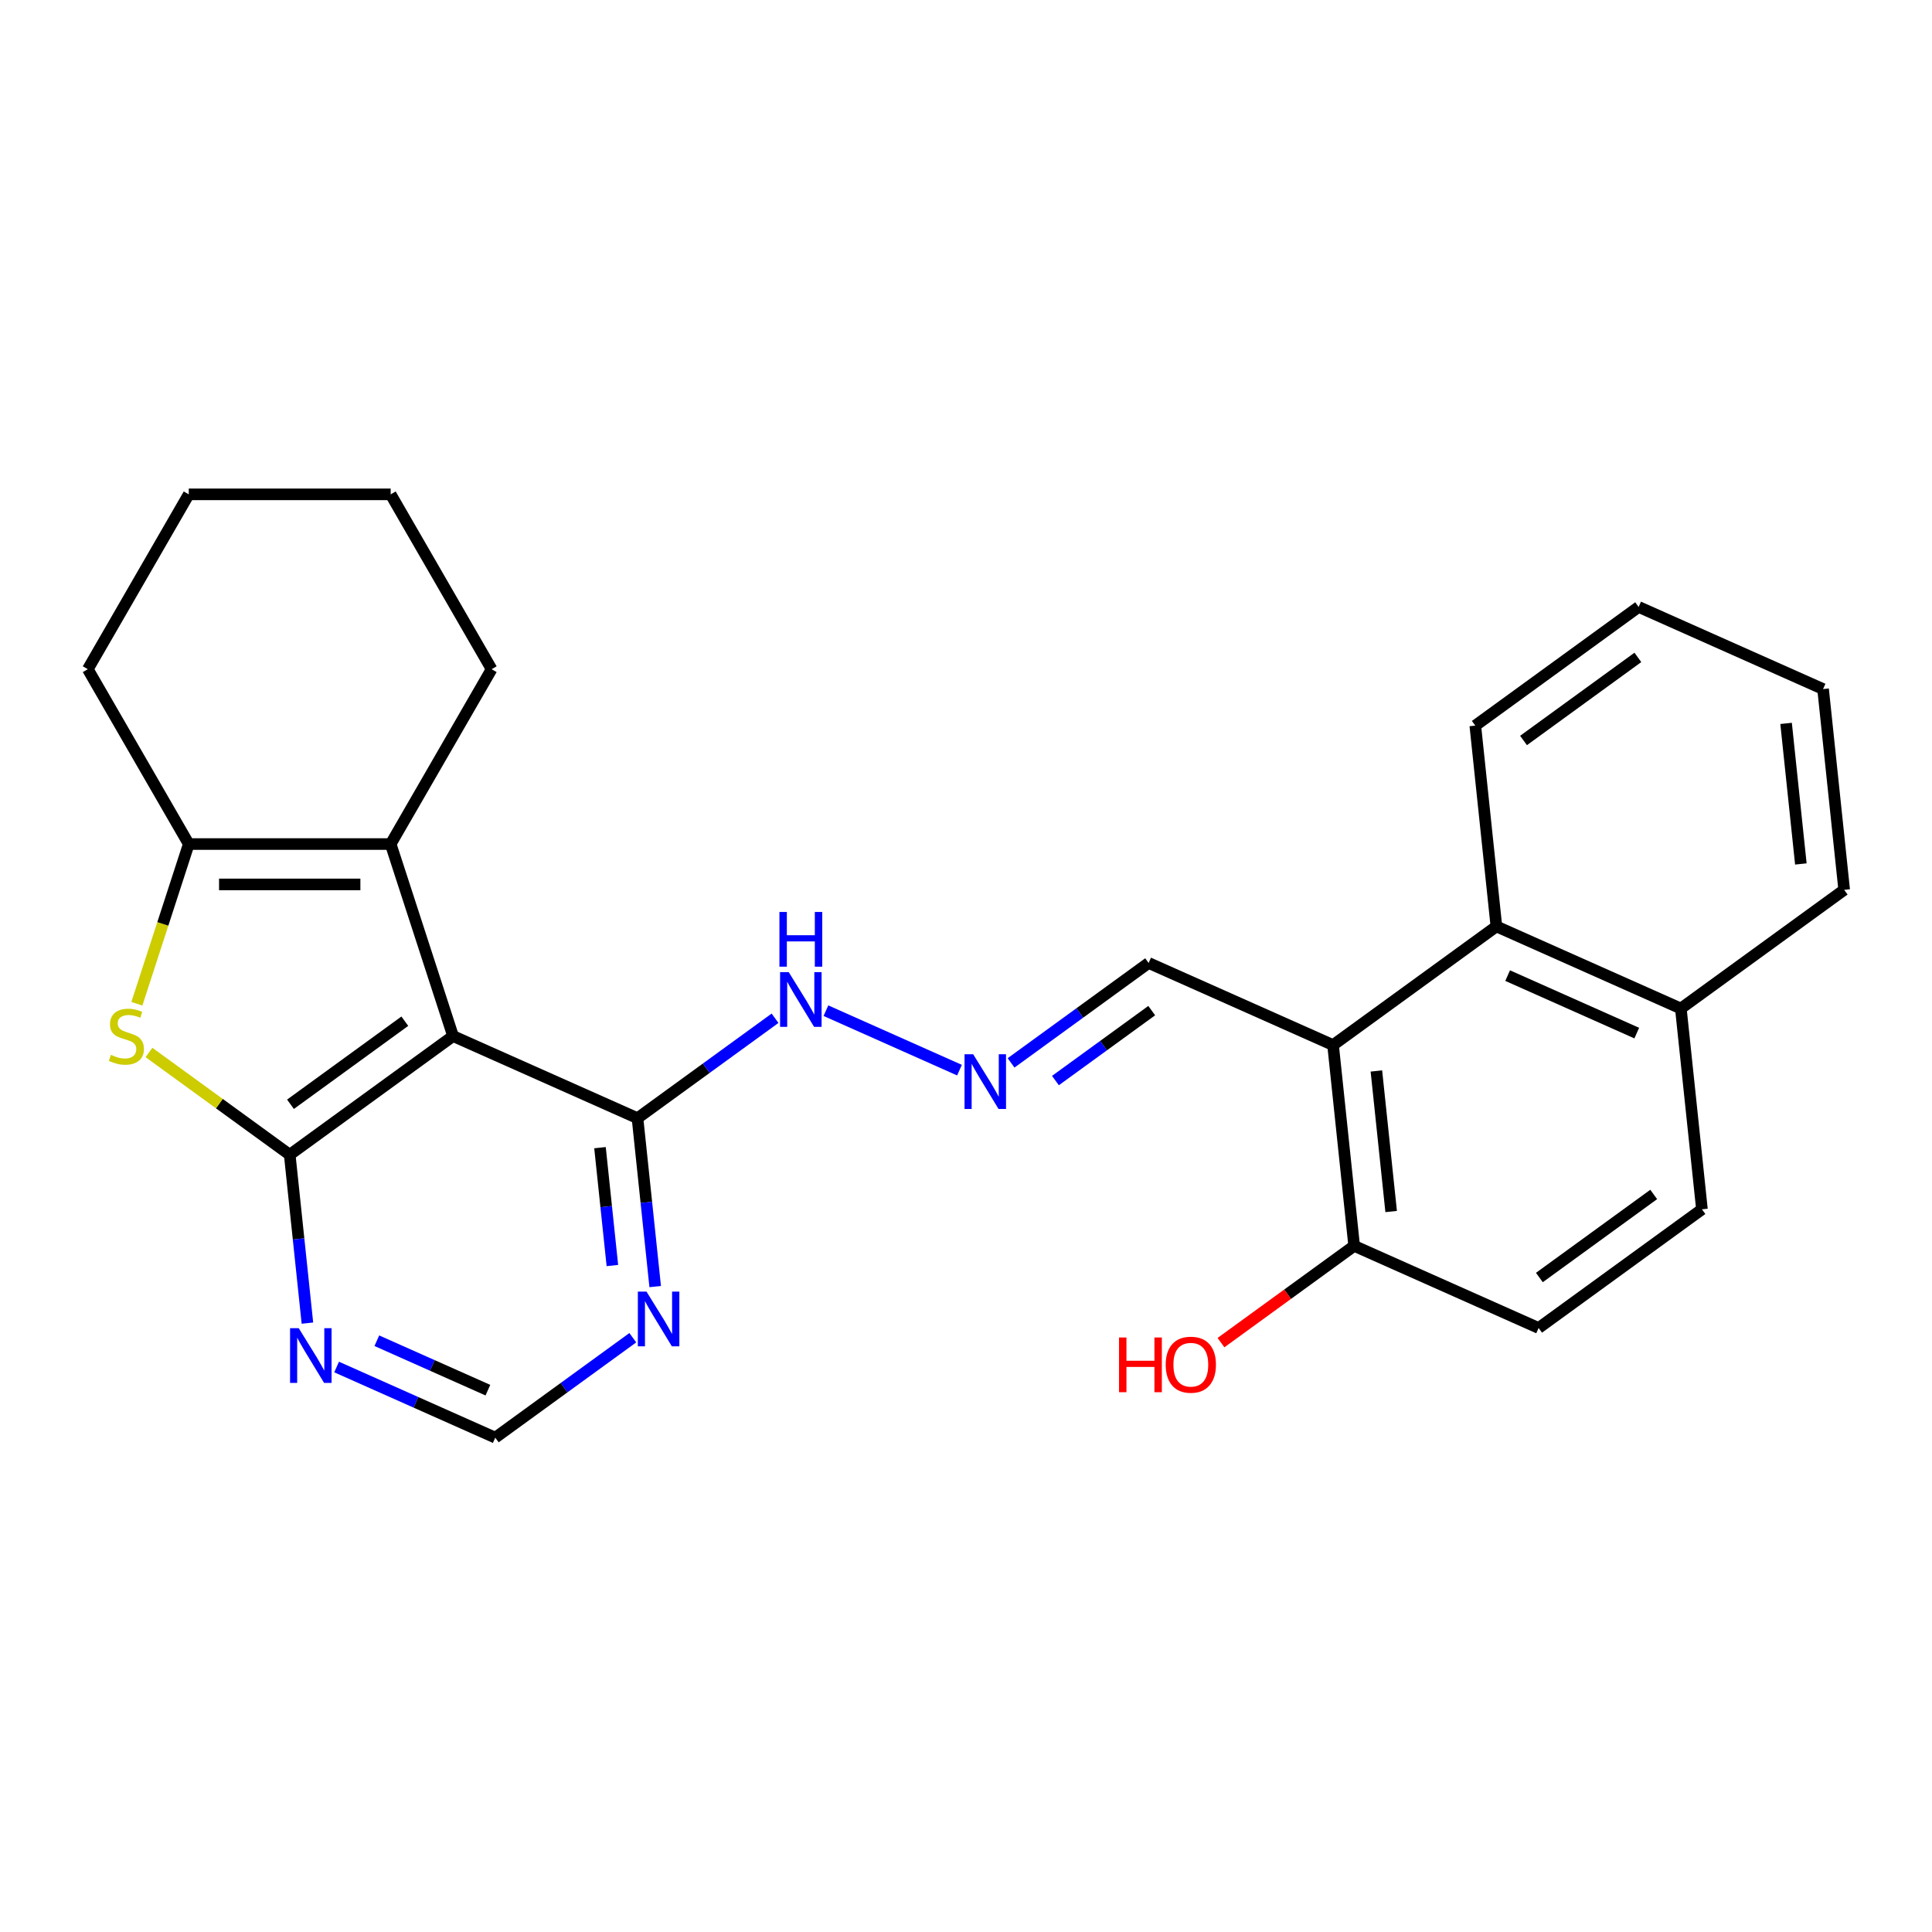 <?xml version='1.0' encoding='iso-8859-1'?>
<svg version='1.1' baseProfile='full'
              xmlns='http://www.w3.org/2000/svg'
                      xmlns:rdkit='http://www.rdkit.org/xml'
                      xmlns:xlink='http://www.w3.org/1999/xlink'
                  xml:space='preserve'
width='1000px' height='1000px' viewBox='0 0 1000 1000'>
<!-- END OF HEADER -->
<rect style='opacity:1.0;fill:#FFFFFF;stroke:none' width='1000' height='1000' x='0' y='0'> </rect>
<path class='bond-0' d='M 149.957,597.69 L 234.5,536.266' style='fill:none;fill-rule:evenodd;stroke:#000000;stroke-width:6px;stroke-linecap:butt;stroke-linejoin:miter;stroke-opacity:1' />
<path class='bond-0' d='M 150.353,571.568 L 209.534,528.57' style='fill:none;fill-rule:evenodd;stroke:#000000;stroke-width:6px;stroke-linecap:butt;stroke-linejoin:miter;stroke-opacity:1' />
<path class='bond-1' d='M 149.957,597.69 L 113.531,571.225' style='fill:none;fill-rule:evenodd;stroke:#000000;stroke-width:6px;stroke-linecap:butt;stroke-linejoin:miter;stroke-opacity:1' />
<path class='bond-1' d='M 113.531,571.225 L 77.105,544.761' style='fill:none;fill-rule:evenodd;stroke:#CCCC00;stroke-width:6px;stroke-linecap:butt;stroke-linejoin:miter;stroke-opacity:1' />
<path class='bond-6' d='M 149.957,597.69 L 154.537,641.269' style='fill:none;fill-rule:evenodd;stroke:#000000;stroke-width:6px;stroke-linecap:butt;stroke-linejoin:miter;stroke-opacity:1' />
<path class='bond-6' d='M 154.537,641.269 L 159.117,684.847' style='fill:none;fill-rule:evenodd;stroke:#0000FF;stroke-width:6px;stroke-linecap:butt;stroke-linejoin:miter;stroke-opacity:1' />
<path class='bond-2' d='M 234.5,536.266 L 202.208,436.878' style='fill:none;fill-rule:evenodd;stroke:#000000;stroke-width:6px;stroke-linecap:butt;stroke-linejoin:miter;stroke-opacity:1' />
<path class='bond-5' d='M 234.5,536.266 L 329.968,578.77' style='fill:none;fill-rule:evenodd;stroke:#000000;stroke-width:6px;stroke-linecap:butt;stroke-linejoin:miter;stroke-opacity:1' />
<path class='bond-3' d='M 70.849,519.533 L 84.278,478.206' style='fill:none;fill-rule:evenodd;stroke:#CCCC00;stroke-width:6px;stroke-linecap:butt;stroke-linejoin:miter;stroke-opacity:1' />
<path class='bond-3' d='M 84.278,478.206 L 97.706,436.878' style='fill:none;fill-rule:evenodd;stroke:#000000;stroke-width:6px;stroke-linecap:butt;stroke-linejoin:miter;stroke-opacity:1' />
<path class='bond-17' d='M 202.208,436.878 L 254.459,346.377' style='fill:none;fill-rule:evenodd;stroke:#000000;stroke-width:6px;stroke-linecap:butt;stroke-linejoin:miter;stroke-opacity:1' />
<path class='bond-26' d='M 202.208,436.878 L 97.706,436.878' style='fill:none;fill-rule:evenodd;stroke:#000000;stroke-width:6px;stroke-linecap:butt;stroke-linejoin:miter;stroke-opacity:1' />
<path class='bond-26' d='M 186.532,457.779 L 113.381,457.779' style='fill:none;fill-rule:evenodd;stroke:#000000;stroke-width:6px;stroke-linecap:butt;stroke-linejoin:miter;stroke-opacity:1' />
<path class='bond-19' d='M 97.706,436.878 L 45.455,346.377' style='fill:none;fill-rule:evenodd;stroke:#000000;stroke-width:6px;stroke-linecap:butt;stroke-linejoin:miter;stroke-opacity:1' />
<path class='bond-4' d='M 689.99,540.93 L 594.523,498.426' style='fill:none;fill-rule:evenodd;stroke:#000000;stroke-width:6px;stroke-linecap:butt;stroke-linejoin:miter;stroke-opacity:1' />
<path class='bond-8' d='M 689.99,540.93 L 774.534,479.506' style='fill:none;fill-rule:evenodd;stroke:#000000;stroke-width:6px;stroke-linecap:butt;stroke-linejoin:miter;stroke-opacity:1' />
<path class='bond-11' d='M 689.99,540.93 L 700.914,644.86' style='fill:none;fill-rule:evenodd;stroke:#000000;stroke-width:6px;stroke-linecap:butt;stroke-linejoin:miter;stroke-opacity:1' />
<path class='bond-11' d='M 712.415,554.335 L 720.061,627.086' style='fill:none;fill-rule:evenodd;stroke:#000000;stroke-width:6px;stroke-linecap:butt;stroke-linejoin:miter;stroke-opacity:1' />
<path class='bond-13' d='M 329.968,578.77 L 365.563,552.909' style='fill:none;fill-rule:evenodd;stroke:#000000;stroke-width:6px;stroke-linecap:butt;stroke-linejoin:miter;stroke-opacity:1' />
<path class='bond-13' d='M 365.563,552.909 L 401.159,527.047' style='fill:none;fill-rule:evenodd;stroke:#0000FF;stroke-width:6px;stroke-linecap:butt;stroke-linejoin:miter;stroke-opacity:1' />
<path class='bond-27' d='M 329.968,578.77 L 334.548,622.349' style='fill:none;fill-rule:evenodd;stroke:#000000;stroke-width:6px;stroke-linecap:butt;stroke-linejoin:miter;stroke-opacity:1' />
<path class='bond-27' d='M 334.548,622.349 L 339.128,665.927' style='fill:none;fill-rule:evenodd;stroke:#0000FF;stroke-width:6px;stroke-linecap:butt;stroke-linejoin:miter;stroke-opacity:1' />
<path class='bond-27' d='M 310.556,594.029 L 313.762,624.534' style='fill:none;fill-rule:evenodd;stroke:#000000;stroke-width:6px;stroke-linecap:butt;stroke-linejoin:miter;stroke-opacity:1' />
<path class='bond-27' d='M 313.762,624.534 L 316.968,655.038' style='fill:none;fill-rule:evenodd;stroke:#0000FF;stroke-width:6px;stroke-linecap:butt;stroke-linejoin:miter;stroke-opacity:1' />
<path class='bond-10' d='M 174.233,707.565 L 215.29,725.845' style='fill:none;fill-rule:evenodd;stroke:#0000FF;stroke-width:6px;stroke-linecap:butt;stroke-linejoin:miter;stroke-opacity:1' />
<path class='bond-10' d='M 215.29,725.845 L 256.347,744.125' style='fill:none;fill-rule:evenodd;stroke:#000000;stroke-width:6px;stroke-linecap:butt;stroke-linejoin:miter;stroke-opacity:1' />
<path class='bond-10' d='M 195.051,693.955 L 223.791,706.751' style='fill:none;fill-rule:evenodd;stroke:#0000FF;stroke-width:6px;stroke-linecap:butt;stroke-linejoin:miter;stroke-opacity:1' />
<path class='bond-10' d='M 223.791,706.751 L 252.531,719.547' style='fill:none;fill-rule:evenodd;stroke:#000000;stroke-width:6px;stroke-linecap:butt;stroke-linejoin:miter;stroke-opacity:1' />
<path class='bond-7' d='M 327.539,692.401 L 291.943,718.263' style='fill:none;fill-rule:evenodd;stroke:#0000FF;stroke-width:6px;stroke-linecap:butt;stroke-linejoin:miter;stroke-opacity:1' />
<path class='bond-7' d='M 291.943,718.263 L 256.347,744.125' style='fill:none;fill-rule:evenodd;stroke:#000000;stroke-width:6px;stroke-linecap:butt;stroke-linejoin:miter;stroke-opacity:1' />
<path class='bond-14' d='M 774.534,479.506 L 870.002,522.01' style='fill:none;fill-rule:evenodd;stroke:#000000;stroke-width:6px;stroke-linecap:butt;stroke-linejoin:miter;stroke-opacity:1' />
<path class='bond-14' d='M 780.353,504.975 L 847.18,534.728' style='fill:none;fill-rule:evenodd;stroke:#000000;stroke-width:6px;stroke-linecap:butt;stroke-linejoin:miter;stroke-opacity:1' />
<path class='bond-20' d='M 774.534,479.506 L 763.611,375.576' style='fill:none;fill-rule:evenodd;stroke:#000000;stroke-width:6px;stroke-linecap:butt;stroke-linejoin:miter;stroke-opacity:1' />
<path class='bond-9' d='M 496.627,553.905 L 427.499,523.128' style='fill:none;fill-rule:evenodd;stroke:#0000FF;stroke-width:6px;stroke-linecap:butt;stroke-linejoin:miter;stroke-opacity:1' />
<path class='bond-12' d='M 523.332,550.149 L 558.927,524.287' style='fill:none;fill-rule:evenodd;stroke:#0000FF;stroke-width:6px;stroke-linecap:butt;stroke-linejoin:miter;stroke-opacity:1' />
<path class='bond-12' d='M 558.927,524.287 L 594.523,498.426' style='fill:none;fill-rule:evenodd;stroke:#000000;stroke-width:6px;stroke-linecap:butt;stroke-linejoin:miter;stroke-opacity:1' />
<path class='bond-12' d='M 546.295,559.299 L 571.212,541.196' style='fill:none;fill-rule:evenodd;stroke:#0000FF;stroke-width:6px;stroke-linecap:butt;stroke-linejoin:miter;stroke-opacity:1' />
<path class='bond-12' d='M 571.212,541.196 L 596.129,523.093' style='fill:none;fill-rule:evenodd;stroke:#000000;stroke-width:6px;stroke-linecap:butt;stroke-linejoin:miter;stroke-opacity:1' />
<path class='bond-15' d='M 700.914,644.86 L 796.381,687.365' style='fill:none;fill-rule:evenodd;stroke:#000000;stroke-width:6px;stroke-linecap:butt;stroke-linejoin:miter;stroke-opacity:1' />
<path class='bond-18' d='M 700.914,644.86 L 666.448,669.901' style='fill:none;fill-rule:evenodd;stroke:#000000;stroke-width:6px;stroke-linecap:butt;stroke-linejoin:miter;stroke-opacity:1' />
<path class='bond-18' d='M 666.448,669.901 L 631.982,694.942' style='fill:none;fill-rule:evenodd;stroke:#FF0000;stroke-width:6px;stroke-linecap:butt;stroke-linejoin:miter;stroke-opacity:1' />
<path class='bond-21' d='M 870.002,522.01 L 954.545,460.586' style='fill:none;fill-rule:evenodd;stroke:#000000;stroke-width:6px;stroke-linecap:butt;stroke-linejoin:miter;stroke-opacity:1' />
<path class='bond-29' d='M 870.002,522.01 L 880.925,625.94' style='fill:none;fill-rule:evenodd;stroke:#000000;stroke-width:6px;stroke-linecap:butt;stroke-linejoin:miter;stroke-opacity:1' />
<path class='bond-16' d='M 796.381,687.365 L 880.925,625.94' style='fill:none;fill-rule:evenodd;stroke:#000000;stroke-width:6px;stroke-linecap:butt;stroke-linejoin:miter;stroke-opacity:1' />
<path class='bond-16' d='M 796.778,661.242 L 855.958,618.245' style='fill:none;fill-rule:evenodd;stroke:#000000;stroke-width:6px;stroke-linecap:butt;stroke-linejoin:miter;stroke-opacity:1' />
<path class='bond-22' d='M 254.459,346.377 L 202.208,255.875' style='fill:none;fill-rule:evenodd;stroke:#000000;stroke-width:6px;stroke-linecap:butt;stroke-linejoin:miter;stroke-opacity:1' />
<path class='bond-23' d='M 45.455,346.377 L 97.706,255.875' style='fill:none;fill-rule:evenodd;stroke:#000000;stroke-width:6px;stroke-linecap:butt;stroke-linejoin:miter;stroke-opacity:1' />
<path class='bond-24' d='M 763.611,375.576 L 848.155,314.151' style='fill:none;fill-rule:evenodd;stroke:#000000;stroke-width:6px;stroke-linecap:butt;stroke-linejoin:miter;stroke-opacity:1' />
<path class='bond-24' d='M 788.577,383.271 L 847.758,340.274' style='fill:none;fill-rule:evenodd;stroke:#000000;stroke-width:6px;stroke-linecap:butt;stroke-linejoin:miter;stroke-opacity:1' />
<path class='bond-30' d='M 954.545,460.586 L 943.622,356.656' style='fill:none;fill-rule:evenodd;stroke:#000000;stroke-width:6px;stroke-linecap:butt;stroke-linejoin:miter;stroke-opacity:1' />
<path class='bond-30' d='M 932.121,447.181 L 924.475,374.43' style='fill:none;fill-rule:evenodd;stroke:#000000;stroke-width:6px;stroke-linecap:butt;stroke-linejoin:miter;stroke-opacity:1' />
<path class='bond-28' d='M 202.208,255.875 L 97.706,255.875' style='fill:none;fill-rule:evenodd;stroke:#000000;stroke-width:6px;stroke-linecap:butt;stroke-linejoin:miter;stroke-opacity:1' />
<path class='bond-25' d='M 848.155,314.151 L 943.622,356.656' style='fill:none;fill-rule:evenodd;stroke:#000000;stroke-width:6px;stroke-linecap:butt;stroke-linejoin:miter;stroke-opacity:1' />
<path  class='atom-2' d='M 57.413 545.986
Q 57.733 546.106, 59.053 546.666
Q 60.373 547.226, 61.813 547.586
Q 63.293 547.906, 64.733 547.906
Q 67.413 547.906, 68.973 546.626
Q 70.533 545.306, 70.533 543.026
Q 70.533 541.466, 69.733 540.506
Q 68.973 539.546, 67.773 539.026
Q 66.573 538.506, 64.573 537.906
Q 62.053 537.146, 60.533 536.426
Q 59.053 535.706, 57.973 534.186
Q 56.933 532.666, 56.933 530.106
Q 56.933 526.546, 59.333 524.346
Q 61.773 522.146, 66.573 522.146
Q 69.853 522.146, 73.573 523.706
L 72.653 526.786
Q 69.253 525.386, 66.693 525.386
Q 63.933 525.386, 62.413 526.546
Q 60.893 527.666, 60.933 529.626
Q 60.933 531.146, 61.693 532.066
Q 62.493 532.986, 63.613 533.506
Q 64.773 534.026, 66.693 534.626
Q 69.253 535.426, 70.773 536.226
Q 72.293 537.026, 73.373 538.666
Q 74.493 540.266, 74.493 543.026
Q 74.493 546.946, 71.853 549.066
Q 69.253 551.146, 64.893 551.146
Q 62.373 551.146, 60.453 550.586
Q 58.573 550.066, 56.333 549.146
L 57.413 545.986
' fill='#CCCC00'/>
<path  class='atom-7' d='M 154.62 687.46
L 163.9 702.46
Q 164.82 703.94, 166.3 706.62
Q 167.78 709.3, 167.86 709.46
L 167.86 687.46
L 171.62 687.46
L 171.62 715.78
L 167.74 715.78
L 157.78 699.38
Q 156.62 697.46, 155.38 695.26
Q 154.18 693.06, 153.82 692.38
L 153.82 715.78
L 150.14 715.78
L 150.14 687.46
L 154.62 687.46
' fill='#0000FF'/>
<path  class='atom-8' d='M 334.631 668.54
L 343.911 683.54
Q 344.831 685.02, 346.311 687.7
Q 347.791 690.38, 347.871 690.54
L 347.871 668.54
L 351.631 668.54
L 351.631 696.86
L 347.751 696.86
L 337.791 680.46
Q 336.631 678.54, 335.391 676.34
Q 334.191 674.14, 333.831 673.46
L 333.831 696.86
L 330.151 696.86
L 330.151 668.54
L 334.631 668.54
' fill='#0000FF'/>
<path  class='atom-10' d='M 503.719 545.69
L 512.999 560.69
Q 513.919 562.17, 515.399 564.85
Q 516.879 567.53, 516.959 567.69
L 516.959 545.69
L 520.719 545.69
L 520.719 574.01
L 516.839 574.01
L 506.879 557.61
Q 505.719 555.69, 504.479 553.49
Q 503.279 551.29, 502.919 550.61
L 502.919 574.01
L 499.239 574.01
L 499.239 545.69
L 503.719 545.69
' fill='#0000FF'/>
<path  class='atom-14' d='M 408.252 503.186
L 417.532 518.186
Q 418.452 519.666, 419.932 522.346
Q 421.412 525.026, 421.492 525.186
L 421.492 503.186
L 425.252 503.186
L 425.252 531.506
L 421.372 531.506
L 411.412 515.106
Q 410.252 513.186, 409.012 510.986
Q 407.812 508.786, 407.452 508.106
L 407.452 531.506
L 403.772 531.506
L 403.772 503.186
L 408.252 503.186
' fill='#0000FF'/>
<path  class='atom-14' d='M 403.432 472.034
L 407.272 472.034
L 407.272 484.074
L 421.752 484.074
L 421.752 472.034
L 425.592 472.034
L 425.592 500.354
L 421.752 500.354
L 421.752 487.274
L 407.272 487.274
L 407.272 500.354
L 403.432 500.354
L 403.432 472.034
' fill='#0000FF'/>
<path  class='atom-19' d='M 579.21 692.285
L 583.05 692.285
L 583.05 704.325
L 597.53 704.325
L 597.53 692.285
L 601.37 692.285
L 601.37 720.605
L 597.53 720.605
L 597.53 707.525
L 583.05 707.525
L 583.05 720.605
L 579.21 720.605
L 579.21 692.285
' fill='#FF0000'/>
<path  class='atom-19' d='M 603.37 706.365
Q 603.37 699.565, 606.73 695.765
Q 610.09 691.965, 616.37 691.965
Q 622.65 691.965, 626.01 695.765
Q 629.37 699.565, 629.37 706.365
Q 629.37 713.245, 625.97 717.165
Q 622.57 721.045, 616.37 721.045
Q 610.13 721.045, 606.73 717.165
Q 603.37 713.285, 603.37 706.365
M 616.37 717.845
Q 620.69 717.845, 623.01 714.965
Q 625.37 712.045, 625.37 706.365
Q 625.37 700.805, 623.01 698.005
Q 620.69 695.165, 616.37 695.165
Q 612.05 695.165, 609.69 697.965
Q 607.37 700.765, 607.37 706.365
Q 607.37 712.085, 609.69 714.965
Q 612.05 717.845, 616.37 717.845
' fill='#FF0000'/>
</svg>
